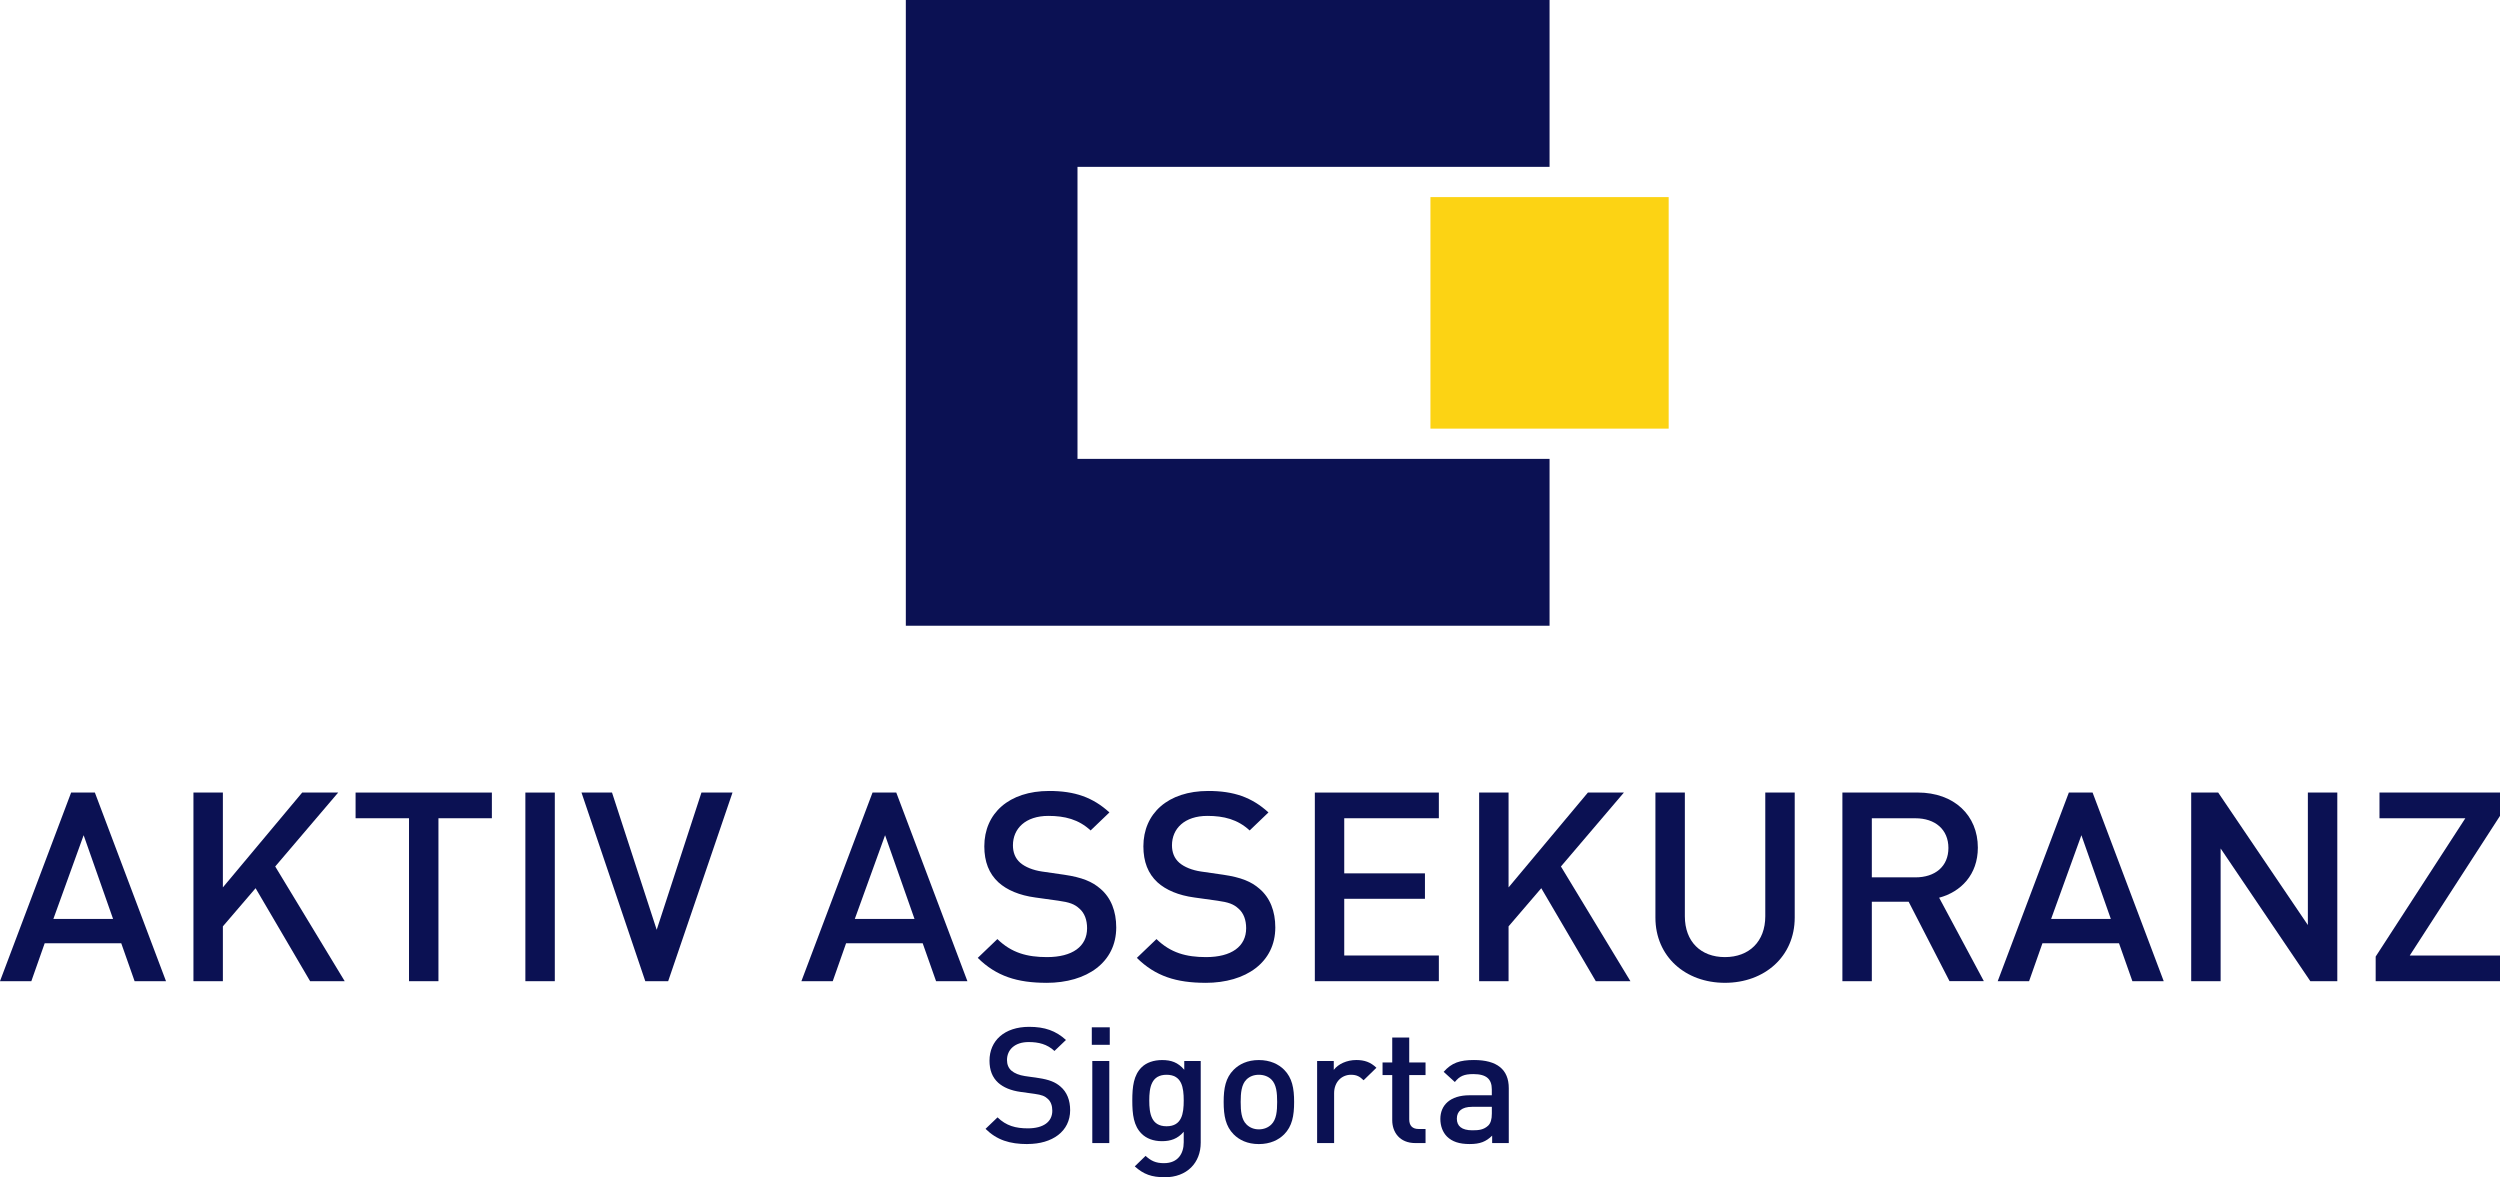 <svg width="800.1" height="376.78" xmlns="http://www.w3.org/2000/svg">
 <g>
  <title>Layer 1</title>
  <g id="svg_25">
   <polygon class="cls-2" points="289.9,0 289.9,200.26 495.92,200.26 495.92,146.86 344.84,146.86 344.84,53.4 495.92,53.4 495.92,0 289.9,0 289.9,0 " fill="#0b1153" id="svg_1"/>
   <polygon class="cls-1" points="457.8,137.18 534.04,137.18 534.04,63.08 457.8,63.08 457.8,137.18 457.8,137.18 " fill="#fcd314" id="svg_2"/>
   <path class="cls-2" d="m26.77,267.3l-9.69,26.8l19.11,0l-9.42,-26.8l0,0zm16.31,46.72l-4.27,-12.13l-24.51,0l-4.27,12.13l-10.03,0l22.77,-60.38l7.59,0l22.77,60.38l-10.04,0l-0.01,0z" fill="#0b1153" id="svg_3"/>
   <polygon class="cls-2" points="99.25,314.02 81.8,284.26 71.33,296.47 71.33,314.02 61.91,314.02 61.91,253.65 71.33,253.65 71.33,284 96.71,253.65 108.23,253.65 88.08,277.31 110.32,314.02 99.25,314.02 99.25,314.02 " fill="#0b1153" id="svg_4"/>
   <polygon class="cls-2" points="140.32,261.87 140.32,314.02 130.9,314.02 130.9,261.87 113.8,261.87 113.8,253.65 157.42,253.65 157.42,261.87 140.32,261.87 140.32,261.87 " fill="#0b1153" id="svg_5"/>
   <polygon class="cls-2" points="168.14,314.02 168.14,253.65 177.56,253.65 177.56,314.02 168.14,314.02 168.14,314.02 " fill="#0b1153" id="svg_6"/>
   <polygon class="cls-2" points="213.84,314.02 206.52,314.02 186.1,253.65 195.87,253.65 210.17,297.57 224.49,253.65 234.43,253.65 213.84,314.02 213.84,314.02 " fill="#0b1153" id="svg_7"/>
   <path class="cls-2" d="m283.26,267.3l-9.69,26.8l19.11,0l-9.42,-26.8l0,0zm16.32,46.72l-4.28,-12.13l-24.52,0l-4.27,12.13l-10.03,0l22.77,-60.38l7.59,0l22.77,60.38l-10.03,0z" fill="#0b1153" id="svg_8"/>
   <path class="cls-2" d="m334.9,314.54c-9.33,0 -16.05,-2.12 -21.98,-7.98l6.28,-6.02c4.53,4.41 9.51,5.77 15.88,5.77c8.12,0 12.83,-3.39 12.83,-9.24c0,-2.63 -0.79,-4.84 -2.45,-6.28c-1.57,-1.44 -3.13,-2.03 -6.8,-2.54l-7.33,-1.02c-5.06,-0.68 -9.07,-2.38 -11.77,-4.83c-3.05,-2.8 -4.54,-6.62 -4.54,-11.54c0,-10.51 7.85,-17.72 20.76,-17.72c8.2,0 13.96,2.03 19.28,6.87l-6.02,5.77c-3.84,-3.56 -8.28,-4.66 -13.52,-4.66c-7.33,0 -11.34,4.07 -11.34,9.41c0,2.21 0.69,4.16 2.35,5.6c1.57,1.36 4.1,2.38 6.98,2.8l7.07,1.02c5.75,0.85 8.98,2.21 11.6,4.49c3.4,2.89 5.06,7.22 5.06,12.38c0,11.12 -9.33,17.73 -22.33,17.73l0,0l-0.01,-0.01z" fill="#0b1153" id="svg_9"/>
   <path class="cls-2" d="m385.82,314.54c-9.33,0 -16.05,-2.12 -21.98,-7.98l6.28,-6.02c4.53,4.41 9.51,5.77 15.87,5.77c8.12,0 12.83,-3.39 12.83,-9.24c0,-2.63 -0.79,-4.84 -2.45,-6.28c-1.57,-1.44 -3.14,-2.03 -6.8,-2.54l-7.33,-1.02c-5.06,-0.68 -9.07,-2.38 -11.78,-4.83c-3.05,-2.8 -4.53,-6.62 -4.53,-11.54c0,-10.51 7.85,-17.72 20.76,-17.72c8.2,0 13.96,2.03 19.27,6.87l-6.02,5.77c-3.84,-3.56 -8.29,-4.66 -13.52,-4.66c-7.32,0 -11.34,4.07 -11.34,9.41c0,2.21 0.7,4.16 2.36,5.6c1.57,1.36 4.1,2.38 6.98,2.8l7.07,1.02c5.76,0.85 8.99,2.21 11.6,4.49c3.4,2.89 5.06,7.22 5.06,12.38c0,11.12 -9.33,17.73 -22.33,17.73l0,0l0,-0.01z" fill="#0b1153" id="svg_10"/>
   <polygon class="cls-2" points="420.8,314.02 420.8,253.65 460.49,253.65 460.49,261.87 430.21,261.87 430.21,279.51 456.04,279.51 456.04,287.65 430.21,287.65 430.21,305.8 460.49,305.8 460.49,314.02 420.8,314.02 420.8,314.02 " fill="#0b1153" id="svg_11"/>
   <polygon class="cls-2" points="510.72,314.02 493.27,284.26 482.8,296.47 482.8,314.02 473.38,314.02 473.38,253.65 482.8,253.65 482.8,284 508.19,253.65 519.71,253.65 499.56,277.31 521.8,314.02 510.72,314.02 510.72,314.02 " fill="#0b1153" id="svg_12"/>
   <path class="cls-2" d="m552.05,314.54c-12.65,0 -22.25,-8.4 -22.25,-20.87l0,-40.02l9.42,0l0,39.6c0,8.06 5.06,13.06 12.83,13.06s12.91,-5.01 12.91,-13.06l0,-39.6l9.42,0l0,40.02c0,12.47 -9.68,20.87 -22.33,20.87l0,0z" fill="#0b1153" id="svg_13"/>
   <path class="cls-2" d="m613.02,261.87l-13.96,0l0,18.92l13.96,0c6.28,0 10.55,-3.48 10.55,-9.41s-4.27,-9.5 -10.55,-9.5l0,0l0,-0.01zm10.91,52.15l-13.09,-25.44l-11.78,0l0,25.44l-9.42,0l0,-60.38l24.07,0c11.78,0 19.28,7.38 19.28,17.63c0,8.65 -5.41,14.17 -12.39,16.03l14.31,26.71l-10.99,0l0.01,0.01z" fill="#0b1153" id="svg_14"/>
   <path class="cls-2" d="m666.13,267.3l-9.69,26.8l19.11,0l-9.42,-26.8l0,0zm16.32,46.72l-4.28,-12.13l-24.51,0l-4.27,12.13l-10.04,0l22.77,-60.38l7.59,0l22.77,60.38l-10.03,0z" fill="#0b1153" id="svg_15"/>
   <polygon class="cls-2" points="739.4,314.02 710.69,271.54 710.69,314.02 701.27,314.02 701.27,253.65 709.91,253.65 738.61,296.05 738.61,253.65 748.03,253.65 748.03,314.02 739.4,314.02 739.4,314.02 " fill="#0b1153" id="svg_16"/>
   <polygon class="cls-2" points="760.31,314.02 760.31,306.14 789.01,261.87 761.53,261.87 761.53,253.65 800.1,253.65 800.1,261.11 771.22,305.8 800.1,305.8 800.1,314.02 760.31,314.02 760.31,314.02 " fill="#0b1153" id="svg_17"/>
   <path class="cls-2" d="m328.85,366.15c-5.71,0 -9.81,-1.3 -13.44,-4.87l3.84,-3.68c2.77,2.7 5.81,3.52 9.7,3.52c4.96,0 7.83,-2.07 7.83,-5.65c0,-1.61 -0.47,-2.95 -1.49,-3.83c-0.96,-0.88 -1.92,-1.24 -4.16,-1.56l-4.48,-0.62c-3.09,-0.42 -5.54,-1.45 -7.2,-2.95c-1.87,-1.71 -2.77,-4.04 -2.77,-7.05c0,-6.42 4.8,-10.83 12.69,-10.83c5.01,0 8.53,1.25 11.78,4.2l-3.68,3.52c-2.35,-2.18 -5.06,-2.85 -8.26,-2.85c-4.48,0 -6.93,2.49 -6.93,5.75c0,1.35 0.42,2.54 1.44,3.42c0.96,0.83 2.51,1.45 4.27,1.71l4.31,0.62c3.52,0.52 5.49,1.35 7.09,2.74c2.08,1.76 3.1,4.4 3.1,7.56c0,6.79 -5.71,10.83 -13.64,10.83l0,0l0,0.02z" fill="#0b1153" id="svg_18"/>
   <path class="cls-2" d="m349.58,365.83l0,-26.27l5.44,0l0,26.27l-5.44,0zm-0.16,-31.45l0,-5.6l5.75,0l0,5.6l-5.75,0z" fill="#0b1153" id="svg_19"/>
   <path class="cls-2" d="m373.35,343.97c-4.91,0 -5.54,4.09 -5.54,8.24s0.63,8.24 5.54,8.24s5.49,-4.09 5.49,-8.24s-0.59,-8.24 -5.49,-8.24l0,0zm-0.64,32.79c-4.1,0 -6.72,-0.93 -9.54,-3.47l3.46,-3.36c1.71,1.55 3.2,2.33 5.87,2.33c4.58,0 6.34,-3.16 6.34,-6.68l0,-3.37c-1.97,2.28 -4.21,3.01 -6.98,3.01s-4.96,-0.88 -6.45,-2.34c-2.61,-2.54 -3.03,-6.22 -3.03,-10.67s0.42,-8.14 3.03,-10.68c1.5,-1.45 3.79,-2.27 6.51,-2.27c2.88,0 5.06,0.72 7.09,3.11l0,-2.8l5.27,0l0,26.12c0,6.43 -4.36,11.09 -11.57,11.09l0,0l0,-0.02z" fill="#0b1153" id="svg_20"/>
   <path class="cls-2" d="m406.88,345.47c-1.01,-0.98 -2.4,-1.5 -4,-1.5s-2.93,0.52 -3.94,1.5c-1.65,1.61 -1.87,4.35 -1.87,7.21s0.21,5.59 1.87,7.2c1.01,0.99 2.35,1.56 3.94,1.56s2.99,-0.56 4,-1.56c1.65,-1.61 1.86,-4.35 1.86,-7.2s-0.21,-5.6 -1.86,-7.21l0,0zm4.1,17.57c-1.76,1.76 -4.42,3.11 -8.11,3.11s-6.29,-1.35 -8.05,-3.11c-2.56,-2.59 -3.2,-5.91 -3.2,-10.36s0.63,-7.72 3.2,-10.31c1.76,-1.76 4.37,-3.11 8.05,-3.11s6.35,1.35 8.11,3.11c2.56,2.59 3.19,5.9 3.19,10.31s-0.63,7.77 -3.19,10.36l0,0z" fill="#0b1153" id="svg_21"/>
   <path class="cls-2" d="m436.41,345.73c-1.23,-1.19 -2.19,-1.76 -4.06,-1.76c-2.93,0 -5.38,2.28 -5.38,5.9l0,15.96l-5.44,0l0,-26.27l5.33,0l0,2.85c1.39,-1.87 4.16,-3.16 7.2,-3.16c2.61,0 4.58,0.67 6.45,2.48l-4.1,3.99l0,0l0,0.01z" fill="#0b1153" id="svg_22"/>
   <path class="cls-2" d="m452.98,365.83c-5.07,0 -7.41,-3.52 -7.41,-7.3l0,-14.47l-3.1,0l0,-4.03l3.1,0l0,-7.98l5.44,0l0,7.98l5.22,0l0,4.03l-5.22,0l0,14.2c0,1.92 0.96,3.06 2.98,3.06l2.24,0l0,4.51l-3.25,0z" fill="#0b1153" id="svg_23"/>
   <path class="cls-2" d="m477.44,354.23l-6.34,0c-3.2,0 -4.85,1.4 -4.85,3.78s1.55,3.73 4.96,3.73c2.08,0 3.62,-0.16 5.07,-1.5c0.8,-0.78 1.17,-2.02 1.17,-3.88l0,-2.12l0,0l-0.01,-0.01zm0.11,11.6l0,-2.38c-1.98,1.92 -3.84,2.69 -7.2,2.69s-5.6,-0.78 -7.25,-2.39c-1.39,-1.4 -2.13,-3.42 -2.13,-5.65c0,-4.4 3.14,-7.57 9.33,-7.57l7.14,0l0,-1.86c0,-3.32 -1.71,-4.92 -5.92,-4.92c-2.98,0 -4.43,0.67 -5.91,2.54l-3.58,-3.26c2.56,-2.91 5.22,-3.78 9.7,-3.78c7.41,0 11.14,3.05 11.14,9.02l0,17.56l-5.33,0l0.01,0z" fill="#0b1153" id="svg_24"/>
  </g>
 </g>

</svg>